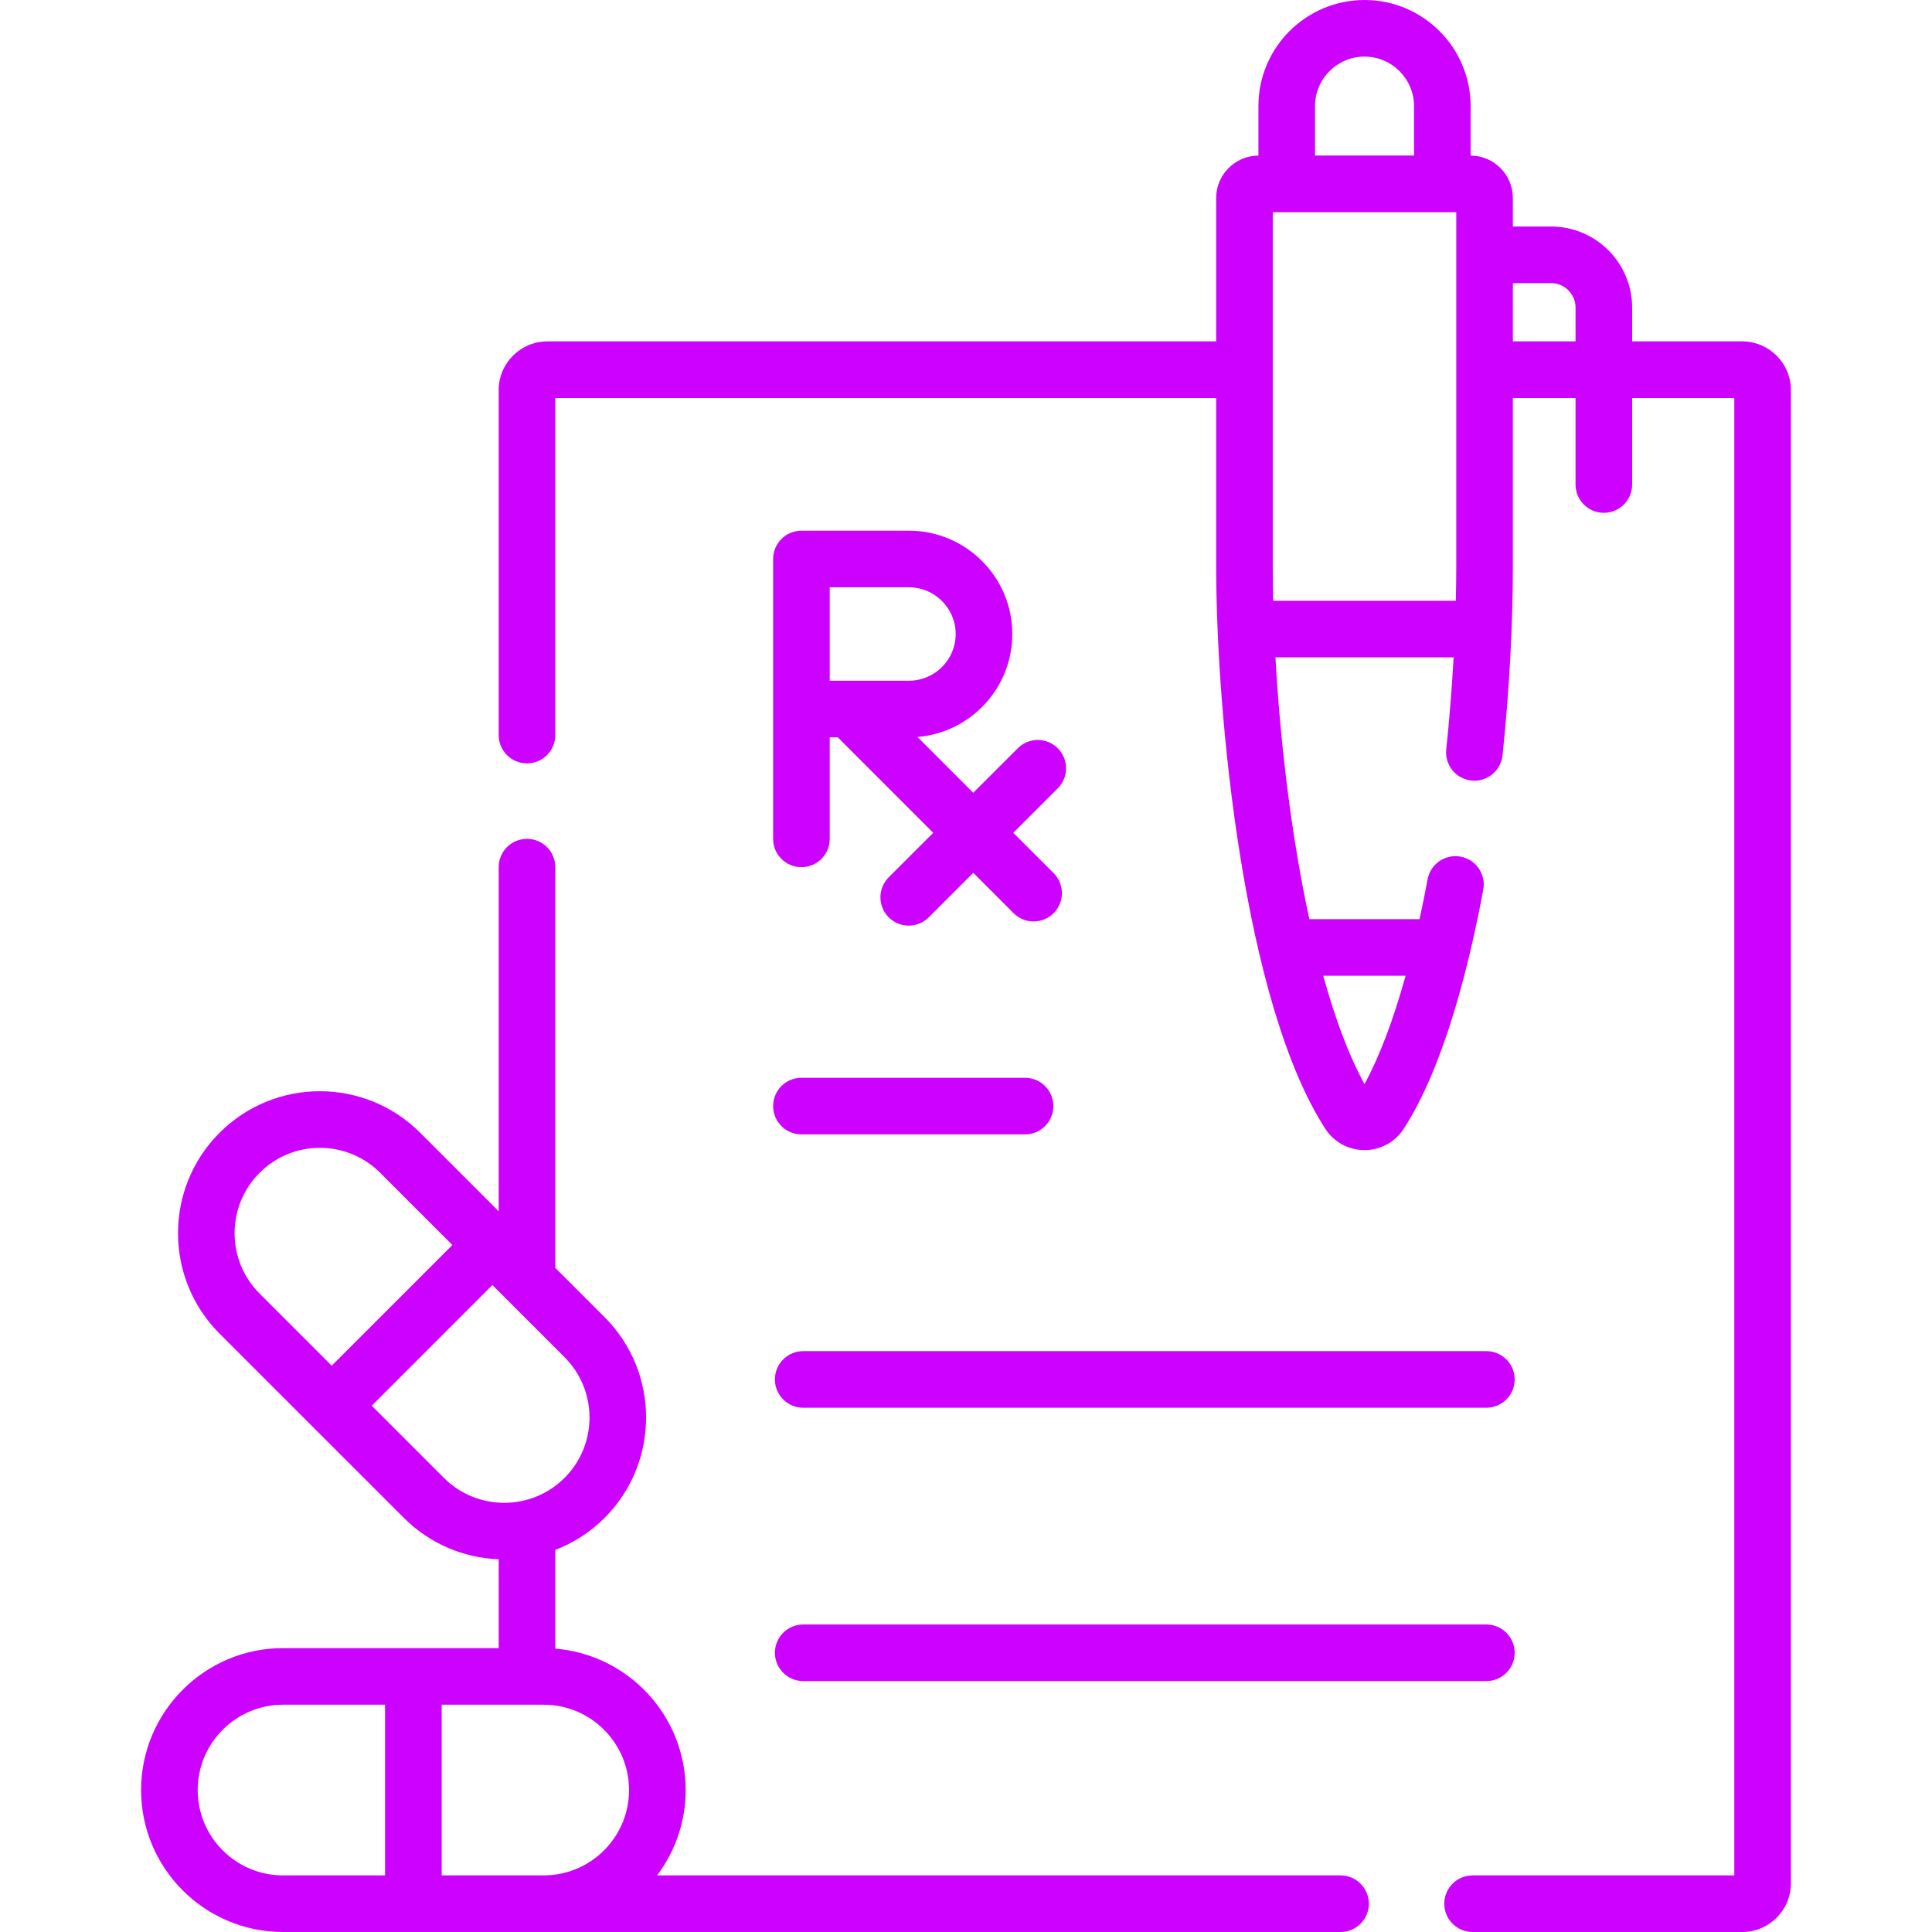 <svg width="64" height="64" viewBox="0 0 64 64" fill="none" xmlns="http://www.w3.org/2000/svg">
<g clip-path="url(#clip0_806_364)">
<path d="M57.712 11.309H54.067V10.189C54.067 8.708 52.863 7.504 51.383 7.504H50.116V6.56C50.116 5.786 49.488 5.157 48.716 5.154V3.514C48.716 1.576 47.139 0 45.202 0C43.264 0 41.687 1.576 41.687 3.514V5.154C40.915 5.157 40.287 5.787 40.287 6.56V11.309H18.134C17.244 11.309 16.52 12.032 16.52 12.921V24.35C16.52 24.868 16.939 25.288 17.457 25.288C17.975 25.288 18.395 24.868 18.395 24.35V13.184H40.287V18.725C40.287 23.702 41.209 33.239 43.904 37.394C44.191 37.836 44.676 38.099 45.202 38.099C45.727 38.099 46.212 37.836 46.499 37.394C47.853 35.307 48.682 31.911 49.135 29.47C49.23 28.961 48.894 28.472 48.385 28.377C47.875 28.283 47.386 28.619 47.292 29.128C47.207 29.582 47.118 30.021 47.025 30.448H43.374C42.791 27.757 42.412 24.667 42.251 21.775H48.153C48.097 22.785 48.016 23.811 47.909 24.826C47.855 25.341 48.228 25.802 48.743 25.856C49.257 25.91 49.719 25.537 49.773 25.022C49.997 22.892 50.116 20.715 50.116 18.725V13.184H52.192V16.05C52.192 16.568 52.612 16.988 53.13 16.988C53.647 16.988 54.067 16.568 54.067 16.05V13.184H57.451V62.125H48.782C48.264 62.125 47.844 62.545 47.844 63.062C47.844 63.58 48.264 64 48.782 64H57.712C58.602 64 59.326 63.277 59.326 62.388V12.921C59.326 12.032 58.602 11.309 57.712 11.309ZM45.202 1.875C46.105 1.875 46.841 2.61 46.841 3.514V5.153H43.562V3.514C43.562 2.61 44.298 1.875 45.202 1.875ZM46.563 32.323C46.154 33.794 45.692 35.016 45.201 35.911C44.681 34.971 44.225 33.736 43.834 32.323H46.563ZM42.176 19.901C42.167 19.501 42.162 19.109 42.162 18.725C42.162 15.693 42.162 10.046 42.162 7.029H48.241V18.725C48.241 19.11 48.235 19.503 48.226 19.901H42.176ZM50.116 11.309V9.379H51.383C51.829 9.379 52.192 9.742 52.192 10.189V11.309H50.116Z" fill="#CC01FF"/>
<path d="M44.407 62.125H21.766C22.36 61.338 22.714 60.358 22.714 59.298C22.714 56.835 20.809 54.809 18.395 54.613V51.343C18.99 51.114 19.549 50.762 20.028 50.282C21.861 48.449 21.861 45.466 20.028 43.633L18.395 42V28.725C18.395 28.207 17.975 27.788 17.457 27.788C16.94 27.788 16.52 28.207 16.52 28.725V40.125L13.921 37.526C12.084 35.689 9.11 35.689 7.272 37.526C5.439 39.36 5.439 42.343 7.272 44.176L13.379 50.282C14.249 51.152 15.378 51.609 16.52 51.653V54.596H9.376C6.783 54.596 4.674 56.706 4.674 59.298C4.674 61.891 6.783 64 9.376 64H44.407C44.925 64 45.345 63.58 45.345 63.063C45.345 62.545 44.925 62.125 44.407 62.125ZM20.838 59.298C20.838 60.83 19.614 62.08 18.093 62.123C18.081 62.123 18.069 62.123 18.057 62.124C18.042 62.124 18.027 62.125 18.012 62.125H14.631V56.471H18.012C19.57 56.471 20.838 57.739 20.838 59.298ZM8.598 38.852C9.702 37.747 11.491 37.747 12.596 38.852L14.986 41.242L10.988 45.24L8.598 42.85C7.496 41.748 7.496 39.954 8.598 38.852ZM12.314 46.566L16.312 42.568C19.786 46.042 18.116 44.373 18.702 44.959C19.804 46.061 19.804 47.854 18.702 48.956C17.6 50.058 15.806 50.059 14.704 48.956L12.314 46.566ZM6.549 59.298C6.549 57.739 7.817 56.471 9.376 56.471H12.756V62.125H9.376C7.817 62.125 6.549 60.857 6.549 59.298Z" fill="#CC01FF"/>
<path d="M33.534 21.003C33.534 19.116 31.998 17.58 30.111 17.58H26.548C26.03 17.58 25.611 18 25.611 18.518V23.488V27.789C25.611 28.307 26.03 28.726 26.548 28.726C27.066 28.726 27.486 28.307 27.486 27.789V24.425H27.753L30.915 27.588L29.44 29.062C29.074 29.428 29.074 30.022 29.44 30.388C29.806 30.754 30.4 30.754 30.766 30.388L32.24 28.913L33.577 30.25C33.943 30.616 34.537 30.616 34.903 30.25C35.269 29.884 35.269 29.29 34.903 28.924L33.566 27.588L35.041 26.113C35.407 25.747 35.407 25.154 35.041 24.788C34.675 24.421 34.081 24.421 33.715 24.788L32.24 26.262L30.392 24.413C32.148 24.27 33.534 22.796 33.534 21.003ZM31.659 21.003C31.659 21.856 30.964 22.55 30.111 22.55H27.486V19.455H30.111C30.964 19.455 31.659 20.15 31.659 21.003Z" fill="#CC01FF"/>
<path d="M26.548 37.578H33.956C34.474 37.578 34.894 37.158 34.894 36.641C34.894 36.123 34.474 35.703 33.956 35.703H26.548C26.03 35.703 25.611 36.123 25.611 36.641C25.611 37.158 26.03 37.578 26.548 37.578Z" fill="#CC01FF"/>
<path d="M49.238 44.758H26.608C26.09 44.758 25.67 45.178 25.67 45.695C25.67 46.213 26.09 46.633 26.608 46.633H49.238C49.756 46.633 50.176 46.213 50.176 45.695C50.176 45.178 49.756 44.758 49.238 44.758Z" fill="#CC01FF"/>
<path d="M49.238 53.813H26.608C26.09 53.813 25.67 54.233 25.67 54.75C25.67 55.268 26.09 55.688 26.608 55.688H49.238C49.756 55.688 50.176 55.268 50.176 54.75C50.176 54.233 49.756 53.813 49.238 53.813Z" fill="#CC01FF"/>
</g>
<defs>
<clipPath id="clip0_806_364">
<rect width="64" height="64" fill="white"/>
</clipPath>
</defs>
</svg>
